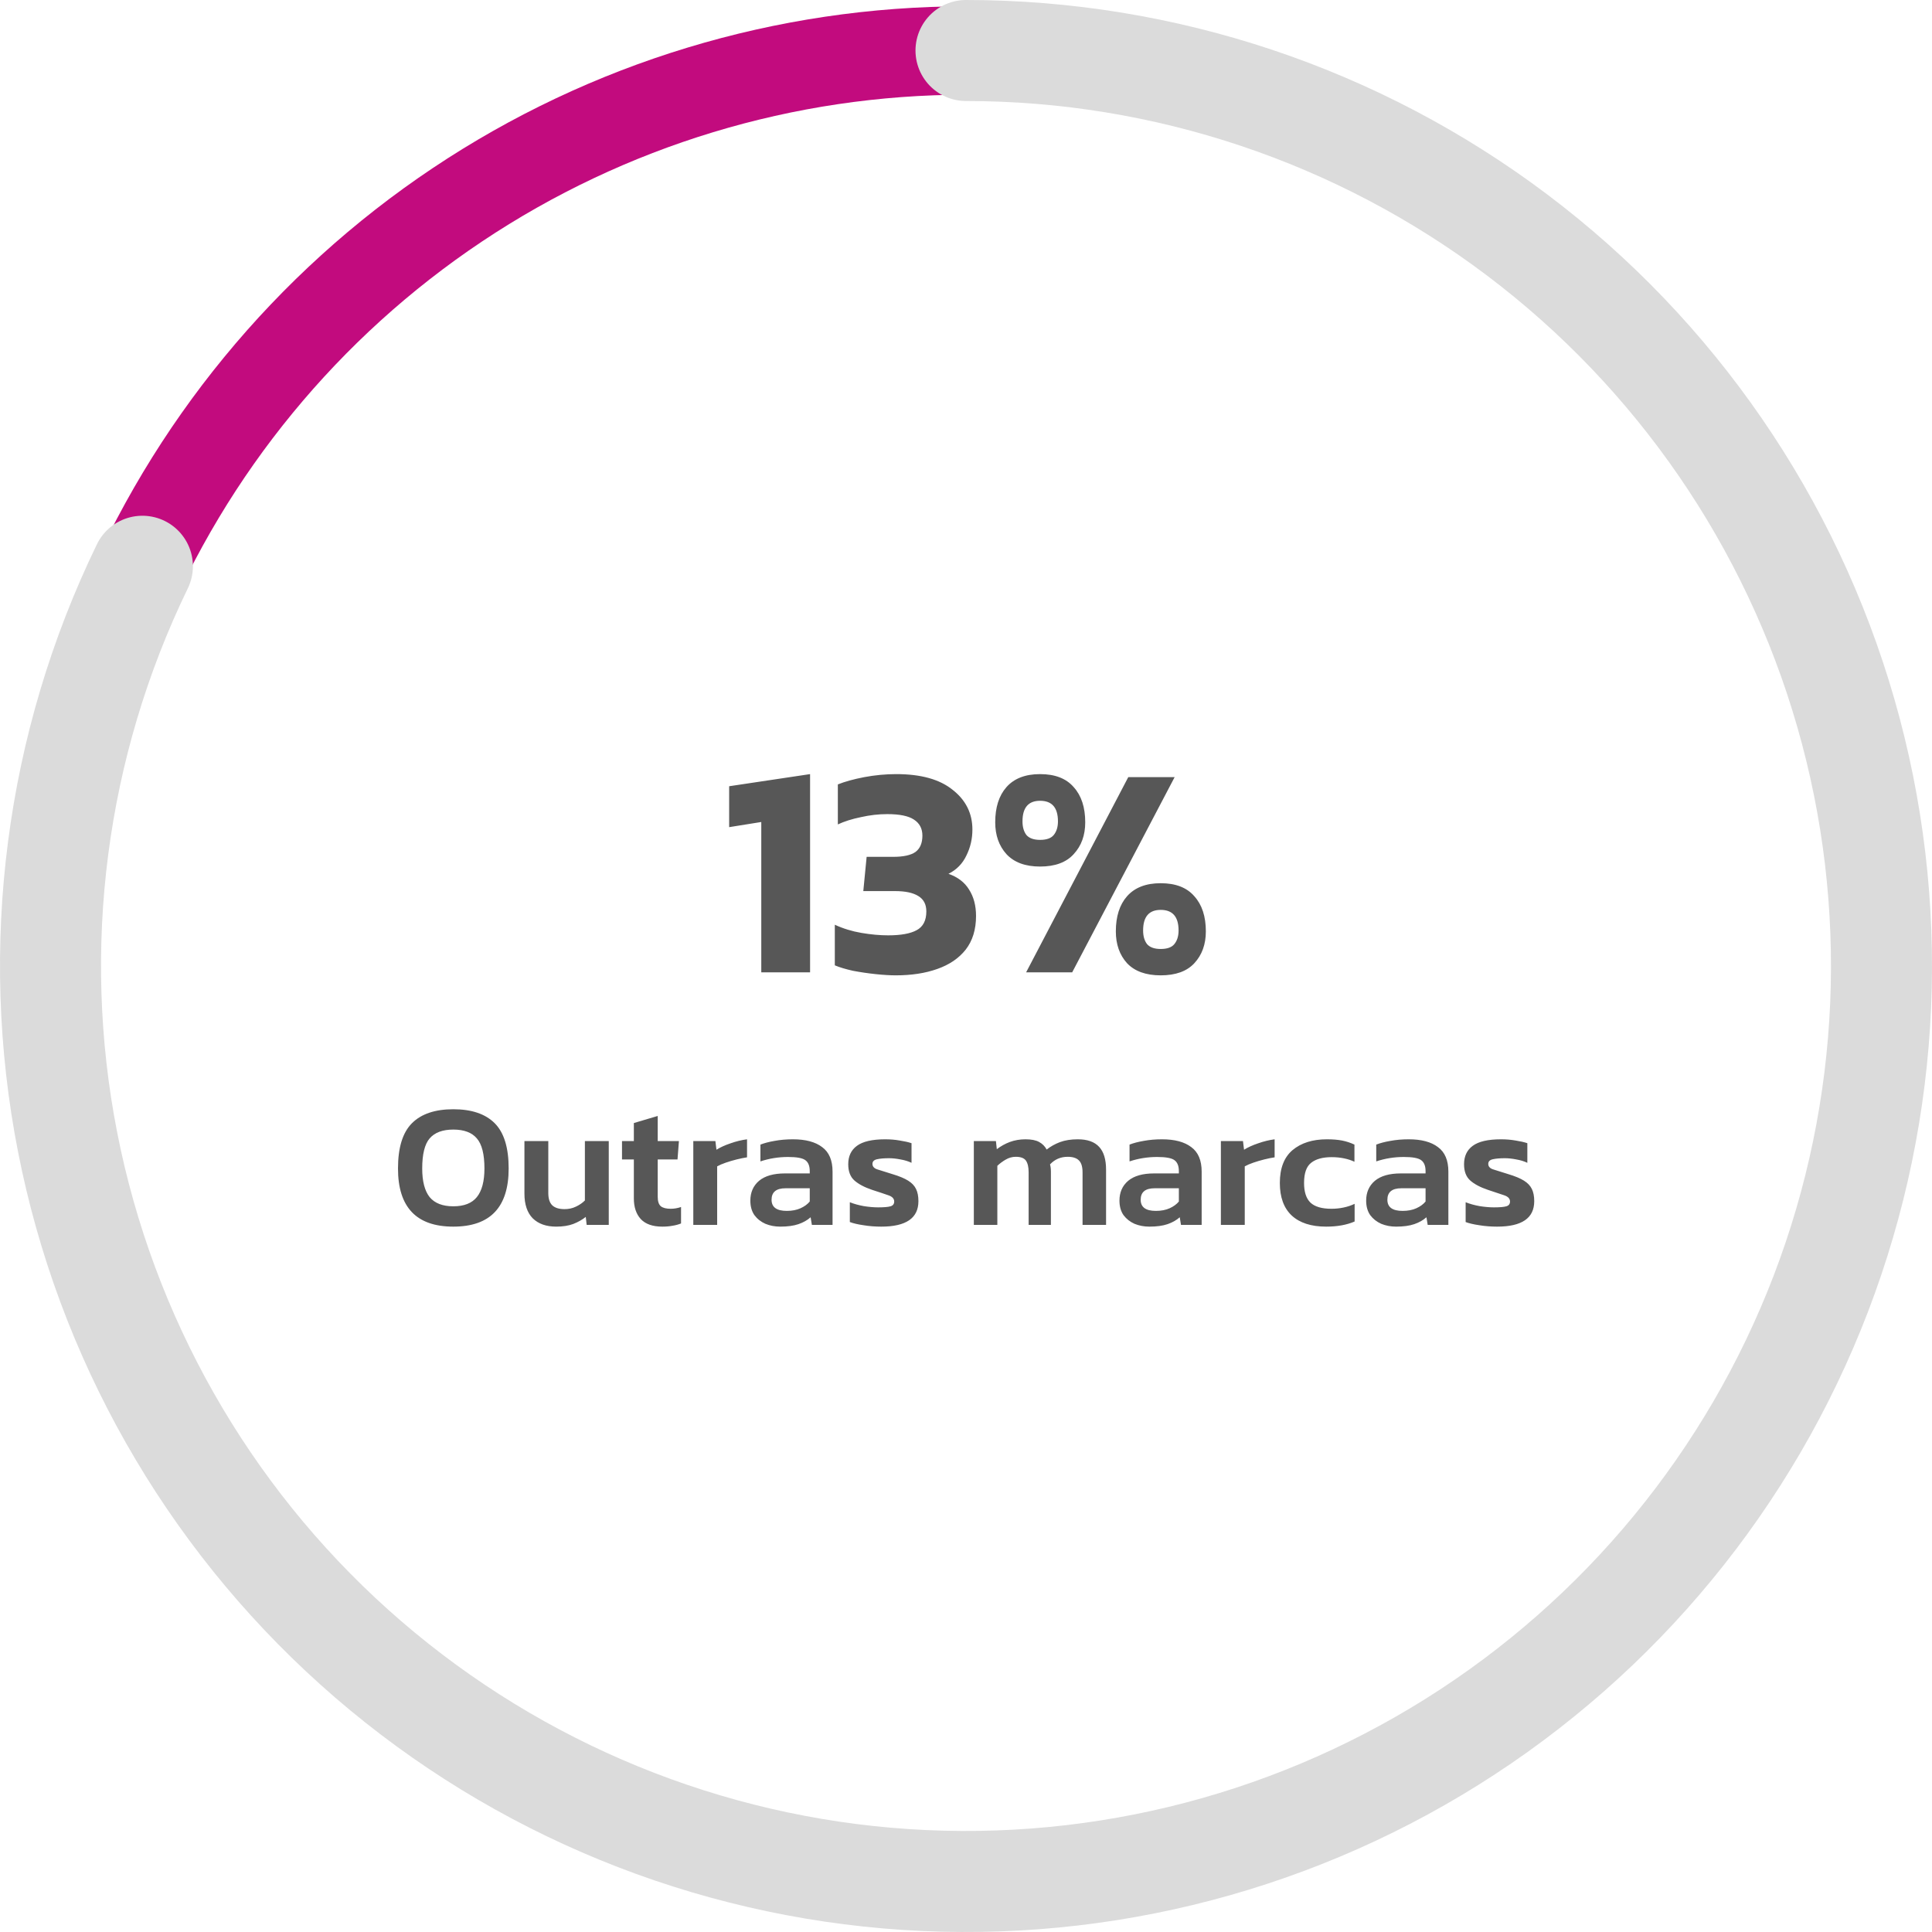 <svg width="153" height="153" viewBox="0 0 153 153" fill="none" xmlns="http://www.w3.org/2000/svg">
<path d="M149 76.5C149 90.839 144.748 104.856 136.782 116.779C128.815 128.701 117.492 137.994 104.245 143.481C90.997 148.969 76.42 150.404 62.356 147.607C48.292 144.81 35.374 137.905 25.235 127.765C15.095 117.626 8.191 104.708 5.393 90.644C2.596 76.581 4.031 62.003 9.519 48.756C15.006 35.508 24.299 24.185 36.221 16.218C48.144 8.252 62.161 4 76.5 4" stroke="#C20B7E" stroke-width="7"/>
<path d="M76.5 4C92.237 4 107.547 9.121 120.118 18.588C132.688 28.056 141.837 41.358 146.182 56.483C150.527 71.609 149.832 87.737 144.203 102.433C138.574 117.129 128.316 129.595 114.978 137.947C101.64 146.299 85.947 150.084 70.267 148.732C54.589 147.379 39.776 140.961 28.065 130.448C16.355 119.934 8.384 105.896 5.355 90.453C2.327 75.01 4.405 59 11.277 44.843" stroke="#DBDBDB" stroke-width="8" stroke-linecap="round"/>
<path d="M60.288 77V65.096L57.744 65.504V62.264L64.152 61.304V77H60.288ZM70.935 77.24C70.487 77.24 69.959 77.208 69.351 77.144C68.743 77.08 68.143 76.992 67.551 76.88C66.975 76.752 66.495 76.608 66.111 76.448V73.232C66.767 73.536 67.471 73.752 68.223 73.88C68.975 74.008 69.679 74.072 70.335 74.072C71.343 74.072 72.095 73.936 72.591 73.664C73.103 73.392 73.359 72.896 73.359 72.176C73.359 71.616 73.143 71.208 72.711 70.952C72.295 70.696 71.687 70.568 70.887 70.568H68.367L68.631 67.856H70.719C71.535 67.856 72.127 67.728 72.495 67.472C72.863 67.2 73.047 66.768 73.047 66.176C73.047 65.616 72.823 65.192 72.375 64.904C71.943 64.616 71.239 64.472 70.263 64.472C69.575 64.472 68.879 64.552 68.175 64.712C67.471 64.856 66.863 65.048 66.351 65.288V62.12C66.911 61.896 67.607 61.704 68.439 61.544C69.287 61.384 70.135 61.304 70.983 61.304C72.935 61.304 74.423 61.72 75.447 62.552C76.487 63.368 77.007 64.416 77.007 65.696C77.007 66.432 76.847 67.12 76.527 67.76C76.223 68.4 75.751 68.88 75.111 69.2C75.847 69.456 76.391 69.872 76.743 70.448C77.111 71.024 77.295 71.72 77.295 72.536C77.295 73.608 77.023 74.496 76.479 75.2C75.935 75.888 75.183 76.4 74.223 76.736C73.279 77.072 72.183 77.24 70.935 77.24ZM82.366 68.624C81.198 68.624 80.31 68.296 79.702 67.64C79.11 66.984 78.814 66.144 78.814 65.12C78.814 63.936 79.11 63.008 79.702 62.336C80.31 61.648 81.198 61.304 82.366 61.304C83.55 61.304 84.438 61.648 85.03 62.336C85.638 63.008 85.942 63.936 85.942 65.12C85.942 66.144 85.638 66.984 85.03 67.64C84.438 68.296 83.55 68.624 82.366 68.624ZM81.262 77L89.35 61.544H93.022L84.91 77H81.262ZM82.366 66.512C82.878 66.512 83.238 66.384 83.446 66.128C83.67 65.856 83.782 65.496 83.782 65.048C83.782 63.96 83.31 63.416 82.366 63.416C81.438 63.416 80.974 63.96 80.974 65.048C80.974 65.496 81.078 65.856 81.286 66.128C81.51 66.384 81.87 66.512 82.366 66.512ZM91.918 77.24C90.75 77.24 89.862 76.92 89.254 76.28C88.662 75.624 88.366 74.784 88.366 73.76C88.366 72.576 88.662 71.648 89.254 70.976C89.862 70.288 90.75 69.944 91.918 69.944C93.102 69.944 93.99 70.288 94.582 70.976C95.19 71.648 95.494 72.576 95.494 73.76C95.494 74.784 95.19 75.624 94.582 76.28C93.99 76.92 93.102 77.24 91.918 77.24ZM91.918 75.152C92.43 75.152 92.79 75.024 92.998 74.768C93.222 74.496 93.334 74.136 93.334 73.688C93.334 72.6 92.862 72.056 91.918 72.056C90.99 72.056 90.526 72.6 90.526 73.688C90.526 74.136 90.63 74.496 90.838 74.768C91.062 75.024 91.422 75.152 91.918 75.152Z" fill="#575757"/>
<path d="M35.9 97.14C32.979 97.14 31.518 95.605 31.518 92.534C31.518 90.882 31.887 89.687 32.624 88.95C33.361 88.213 34.453 87.844 35.9 87.844C37.347 87.844 38.439 88.213 39.176 88.95C39.913 89.687 40.282 90.882 40.282 92.534C40.282 95.605 38.821 97.14 35.9 97.14ZM35.9 95.53C36.749 95.53 37.37 95.287 37.762 94.802C38.163 94.307 38.364 93.551 38.364 92.534C38.364 91.405 38.163 90.611 37.762 90.154C37.37 89.687 36.749 89.454 35.9 89.454C35.051 89.454 34.425 89.687 34.024 90.154C33.632 90.611 33.436 91.405 33.436 92.534C33.436 93.551 33.632 94.307 34.024 94.802C34.425 95.287 35.051 95.53 35.9 95.53ZM44.051 97.14C43.257 97.14 42.637 96.921 42.189 96.482C41.75 96.034 41.531 95.381 41.531 94.522V90.364H43.421V94.48C43.421 94.928 43.528 95.255 43.743 95.46C43.957 95.656 44.279 95.754 44.709 95.754C45.035 95.754 45.334 95.689 45.605 95.558C45.885 95.427 46.123 95.264 46.319 95.068V90.364H48.209V97H46.459L46.389 96.37C46.109 96.594 45.777 96.781 45.395 96.93C45.021 97.07 44.573 97.14 44.051 97.14ZM52.45 97.14C51.684 97.14 51.115 96.939 50.742 96.538C50.377 96.137 50.196 95.591 50.196 94.9V91.82H49.258V90.364H50.196V88.936L52.086 88.376V90.364H53.766L53.654 91.82H52.086V94.774C52.086 95.138 52.169 95.39 52.337 95.53C52.505 95.661 52.767 95.726 53.121 95.726C53.383 95.726 53.654 95.679 53.934 95.586V96.888C53.728 96.972 53.504 97.033 53.261 97.07C53.019 97.117 52.748 97.14 52.45 97.14ZM54.904 97V90.364H56.654L56.737 91.05C57.036 90.863 57.405 90.695 57.843 90.546C58.291 90.387 58.73 90.28 59.16 90.224V91.652C58.907 91.689 58.632 91.745 58.334 91.82C58.035 91.895 57.75 91.979 57.48 92.072C57.209 92.165 56.98 92.263 56.794 92.366V97H54.904ZM61.788 97.14C61.368 97.14 60.976 97.065 60.612 96.916C60.258 96.757 59.968 96.529 59.744 96.23C59.53 95.922 59.422 95.539 59.422 95.082C59.422 94.429 59.651 93.906 60.108 93.514C60.575 93.122 61.261 92.926 62.166 92.926H64.126V92.744C64.126 92.333 64.01 92.044 63.776 91.876C63.552 91.708 63.095 91.624 62.404 91.624C61.648 91.624 60.92 91.741 60.22 91.974V90.644C60.528 90.523 60.902 90.425 61.34 90.35C61.788 90.266 62.274 90.224 62.796 90.224C63.795 90.224 64.565 90.429 65.106 90.84C65.657 91.241 65.932 91.89 65.932 92.786V97H64.294L64.196 96.398C63.935 96.631 63.613 96.813 63.23 96.944C62.848 97.075 62.367 97.14 61.788 97.14ZM62.306 95.894C62.726 95.894 63.09 95.824 63.398 95.684C63.706 95.544 63.949 95.367 64.126 95.152V94.102H62.208C61.471 94.102 61.102 94.405 61.102 95.012C61.102 95.6 61.504 95.894 62.306 95.894ZM69.792 97.14C69.298 97.14 68.826 97.103 68.378 97.028C67.93 96.963 67.571 96.879 67.3 96.776V95.208C67.627 95.339 67.996 95.441 68.406 95.516C68.817 95.581 69.195 95.614 69.54 95.614C70.007 95.614 70.334 95.586 70.52 95.53C70.716 95.474 70.814 95.348 70.814 95.152C70.814 94.928 70.665 94.765 70.366 94.662C70.077 94.559 69.643 94.415 69.064 94.228C68.458 94.023 67.991 93.775 67.664 93.486C67.338 93.197 67.174 92.767 67.174 92.198C67.174 91.563 67.403 91.078 67.86 90.742C68.327 90.397 69.074 90.224 70.1 90.224C70.511 90.224 70.898 90.257 71.262 90.322C71.626 90.378 71.934 90.448 72.186 90.532V92.086C71.934 91.965 71.645 91.876 71.318 91.82C70.992 91.755 70.688 91.722 70.408 91.722C70.007 91.722 69.685 91.75 69.442 91.806C69.209 91.862 69.092 91.983 69.092 92.17C69.092 92.375 69.218 92.52 69.47 92.604C69.732 92.688 70.133 92.814 70.674 92.982C71.206 93.141 71.622 93.313 71.92 93.5C72.219 93.687 72.429 93.911 72.55 94.172C72.672 94.424 72.732 94.741 72.732 95.124C72.732 96.468 71.752 97.14 69.792 97.14ZM77.12 97V90.364H78.87L78.94 91.008C79.258 90.765 79.603 90.574 79.976 90.434C80.359 90.294 80.77 90.224 81.208 90.224C81.675 90.224 82.034 90.294 82.286 90.434C82.548 90.574 82.748 90.775 82.888 91.036C83.196 90.793 83.546 90.597 83.938 90.448C84.34 90.299 84.811 90.224 85.352 90.224C86.118 90.224 86.682 90.425 87.046 90.826C87.41 91.218 87.592 91.82 87.592 92.632V97H85.73V92.842C85.73 92.403 85.637 92.091 85.45 91.904C85.264 91.708 84.965 91.61 84.554 91.61C83.994 91.61 83.528 91.811 83.154 92.212C83.201 92.371 83.224 92.562 83.224 92.786V97H81.46V92.842C81.46 92.431 81.39 92.123 81.25 91.918C81.11 91.713 80.84 91.61 80.438 91.61C80.158 91.61 79.892 91.685 79.64 91.834C79.398 91.974 79.178 92.137 78.982 92.324V97H77.12ZM91.019 97.14C90.599 97.14 90.207 97.065 89.843 96.916C89.488 96.757 89.199 96.529 88.975 96.23C88.76 95.922 88.653 95.539 88.653 95.082C88.653 94.429 88.881 93.906 89.339 93.514C89.805 93.122 90.491 92.926 91.397 92.926H93.357V92.744C93.357 92.333 93.24 92.044 93.007 91.876C92.783 91.708 92.325 91.624 91.635 91.624C90.879 91.624 90.151 91.741 89.451 91.974V90.644C89.759 90.523 90.132 90.425 90.571 90.35C91.019 90.266 91.504 90.224 92.027 90.224C93.025 90.224 93.795 90.429 94.337 90.84C94.887 91.241 95.163 91.89 95.163 92.786V97H93.525L93.427 96.398C93.165 96.631 92.843 96.813 92.461 96.944C92.078 97.075 91.597 97.14 91.019 97.14ZM91.537 95.894C91.957 95.894 92.321 95.824 92.629 95.684C92.937 95.544 93.179 95.367 93.357 95.152V94.102H91.439C90.701 94.102 90.333 94.405 90.333 95.012C90.333 95.6 90.734 95.894 91.537 95.894ZM96.685 97V90.364H98.435L98.519 91.05C98.817 90.863 99.186 90.695 99.625 90.546C100.073 90.387 100.511 90.28 100.941 90.224V91.652C100.689 91.689 100.413 91.745 100.115 91.82C99.816 91.895 99.531 91.979 99.261 92.072C98.99 92.165 98.761 92.263 98.575 92.366V97H96.685ZM105.022 97.14C103.837 97.14 102.927 96.846 102.292 96.258C101.667 95.67 101.354 94.811 101.354 93.682C101.354 92.515 101.69 91.647 102.362 91.078C103.043 90.509 103.949 90.224 105.078 90.224C105.545 90.224 105.946 90.257 106.282 90.322C106.618 90.387 106.945 90.495 107.262 90.644V92.002C107.029 91.89 106.758 91.801 106.45 91.736C106.142 91.671 105.811 91.638 105.456 91.638C104.747 91.638 104.205 91.787 103.832 92.086C103.459 92.375 103.272 92.907 103.272 93.682C103.272 94.391 103.44 94.909 103.776 95.236C104.121 95.563 104.677 95.726 105.442 95.726C105.769 95.726 106.086 95.693 106.394 95.628C106.711 95.563 107.005 95.465 107.276 95.334V96.734C106.651 97.005 105.899 97.14 105.022 97.14ZM110.556 97.14C110.136 97.14 109.744 97.065 109.38 96.916C109.025 96.757 108.736 96.529 108.512 96.23C108.297 95.922 108.19 95.539 108.19 95.082C108.19 94.429 108.419 93.906 108.876 93.514C109.343 93.122 110.029 92.926 110.934 92.926H112.894V92.744C112.894 92.333 112.777 92.044 112.544 91.876C112.32 91.708 111.863 91.624 111.172 91.624C110.416 91.624 109.688 91.741 108.988 91.974V90.644C109.296 90.523 109.669 90.425 110.108 90.35C110.556 90.266 111.041 90.224 111.564 90.224C112.563 90.224 113.333 90.429 113.874 90.84C114.425 91.241 114.7 91.89 114.7 92.786V97H113.062L112.964 96.398C112.703 96.631 112.381 96.813 111.998 96.944C111.615 97.075 111.135 97.14 110.556 97.14ZM111.074 95.894C111.494 95.894 111.858 95.824 112.166 95.684C112.474 95.544 112.717 95.367 112.894 95.152V94.102H110.976C110.239 94.102 109.87 94.405 109.87 95.012C109.87 95.6 110.271 95.894 111.074 95.894ZM118.56 97.14C118.065 97.14 117.594 97.103 117.146 97.028C116.698 96.963 116.338 96.879 116.068 96.776V95.208C116.394 95.339 116.763 95.441 117.174 95.516C117.584 95.581 117.962 95.614 118.308 95.614C118.774 95.614 119.101 95.586 119.288 95.53C119.484 95.474 119.582 95.348 119.582 95.152C119.582 94.928 119.432 94.765 119.134 94.662C118.844 94.559 118.41 94.415 117.832 94.228C117.225 94.023 116.758 93.775 116.432 93.486C116.105 93.197 115.942 92.767 115.942 92.198C115.942 91.563 116.17 91.078 116.628 90.742C117.094 90.397 117.841 90.224 118.868 90.224C119.278 90.224 119.666 90.257 120.03 90.322C120.394 90.378 120.702 90.448 120.954 90.532V92.086C120.702 91.965 120.412 91.876 120.086 91.82C119.759 91.755 119.456 91.722 119.176 91.722C118.774 91.722 118.452 91.75 118.21 91.806C117.976 91.862 117.86 91.983 117.86 92.17C117.86 92.375 117.986 92.52 118.238 92.604C118.499 92.688 118.9 92.814 119.442 92.982C119.974 93.141 120.389 93.313 120.688 93.5C120.986 93.687 121.196 93.911 121.318 94.172C121.439 94.424 121.5 94.741 121.5 95.124C121.5 96.468 120.52 97.14 118.56 97.14Z" fill="#575757"/>
</svg>
